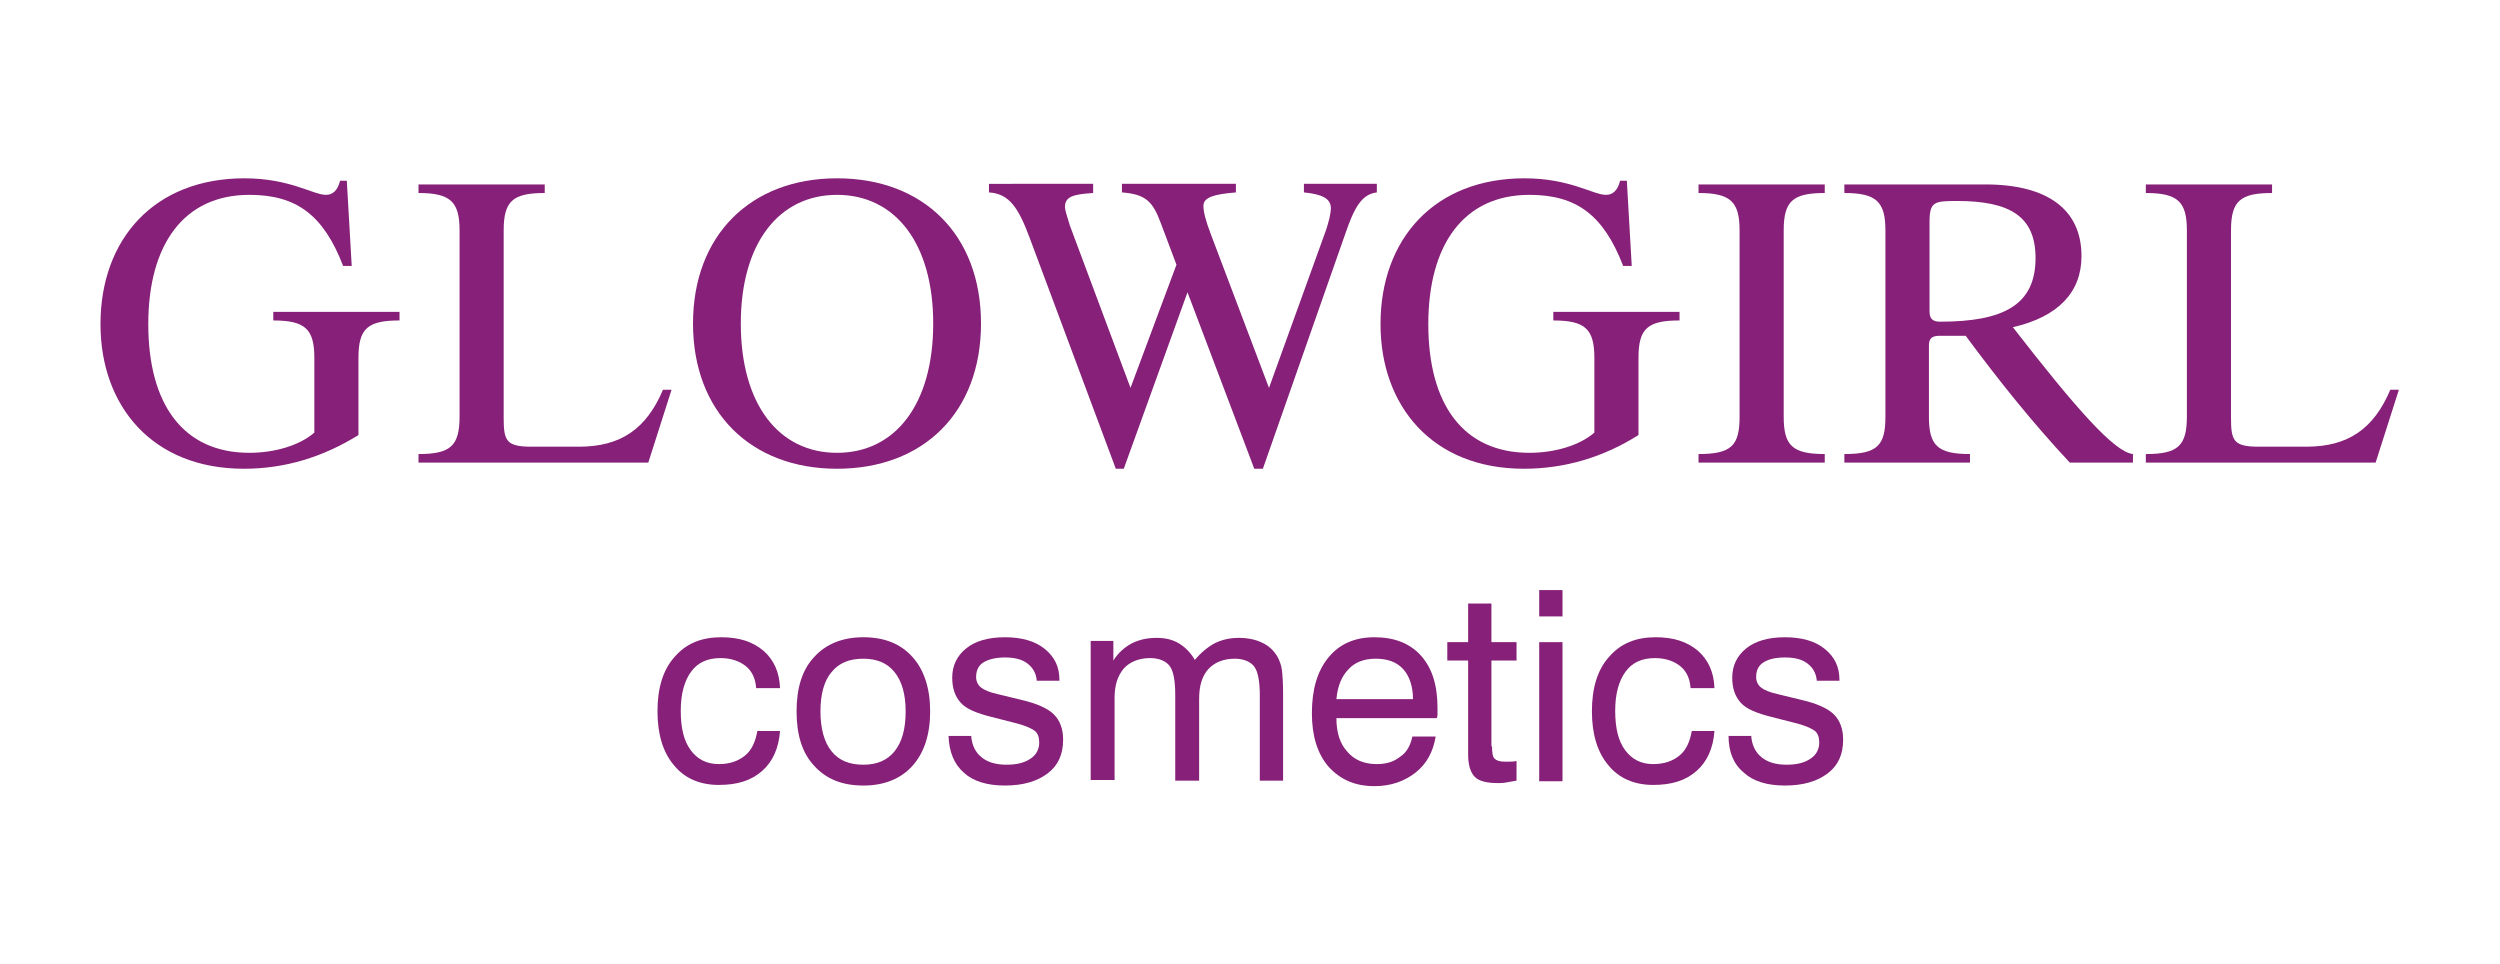 <?xml version="1.0" encoding="UTF-8"?> <!-- Generator: Adobe Illustrator 24.0.1, SVG Export Plug-In . SVG Version: 6.00 Build 0) --> <svg xmlns="http://www.w3.org/2000/svg" xmlns:xlink="http://www.w3.org/1999/xlink" id="Слой_1" x="0px" y="0px" viewBox="0 0 408 157.4" style="enable-background:new 0 0 408 157.4;" xml:space="preserve"> <style type="text/css"> .st0{fill:#862078;} </style> <g> <g> <path class="st0" d="M39.8,76.5c-15,0-23.4-10.3-23.4-23.6c0-13.9,8.8-23.8,23.5-23.8c7.4,0,11.2,2.7,13.3,2.7 c1.1,0,1.9-0.7,2.3-2.3h1.1l0.8,13.9H56c-3.2-8.3-7.6-11.6-15.3-11.6c-10.7,0-16.5,8.1-16.5,21.1c0,13.1,5.7,21,16.5,21 c4.1,0,8.2-1.2,10.6-3.3V58.4c0-4.7-1.5-6.1-6.7-6.1v-1.4h20.6v1.4c-5.2,0-6.7,1.3-6.7,6.1V71C52.7,74.6,46.5,76.5,39.8,76.5z"></path> <path class="st0" d="M75,37.6c0-4.7-1.5-6.1-6.7-6.1v-1.4h20.6v1.4c-5.2,0-6.7,1.3-6.7,6.1v30.6c0,3.7,0.4,4.7,4.5,4.7h7.8 c6.8,0,11-2.9,13.7-9.3h1.4l-3.8,11.9H68.3v-1.4c5.2,0,6.7-1.3,6.7-6.1V37.6z"></path> <path class="st0" d="M136.6,29.1c14.1,0,23.5,9.2,23.5,23.7s-9.4,23.7-23.5,23.7c-14.1,0-23.5-9.3-23.5-23.7 S122.5,29.1,136.6,29.1z M136.6,73.9c9.5,0,15.7-7.9,15.7-21.1c0-13.1-6.2-21-15.7-21c-9.5,0-15.7,7.9-15.7,21 C120.9,66,127.1,73.9,136.6,73.9z"></path> <path class="st0" d="M178.4,30.1v1.4c-3.3,0.2-4.6,0.6-4.6,2.3c0,0.4,0.3,1.4,0.8,3l9.9,26.5l7.5-20.1l-2.6-6.9 c-1.3-3.5-2.5-4.6-6.3-4.9v-1.4h18.6v1.4c-3.6,0.3-5.3,0.8-5.3,2.2c0,1,0.4,2.5,1.2,4.6l9.5,25.1l9-24.9c0.8-2.1,1.1-3.7,1.1-4.4 c0-1.6-1.4-2.3-4.4-2.6v-1.4h11.9v1.4c-2.5,0.3-3.7,2.5-5.2,6.9l-13.4,38.2h-1.4l-10.9-28.8l-10.4,28.8h-1.3l-14.1-37.8 c-1.8-4.8-3.3-7.1-6.6-7.3v-1.4H178.4z"></path> <path class="st0" d="M248.7,76.5c-15,0-23.4-10.3-23.4-23.6c0-13.9,8.8-23.8,23.5-23.8c7.4,0,11.2,2.7,13.3,2.7 c1.1,0,1.9-0.7,2.3-2.3h1.1l0.8,13.9h-1.4c-3.2-8.3-7.6-11.6-15.3-11.6c-10.7,0-16.5,8.1-16.5,21.1c0,13.1,5.7,21,16.5,21 c4.1,0,8.2-1.2,10.6-3.3V58.4c0-4.7-1.5-6.1-6.7-6.1v-1.4h20.6v1.4c-5.2,0-6.7,1.3-6.7,6.1V71C261.7,74.6,255.4,76.5,248.7,76.5z"></path> <path class="st0" d="M297.8,30.1v1.4c-5.2,0-6.7,1.3-6.7,6.1V68c0,4.7,1.4,6.1,6.7,6.1v1.4h-20.6v-1.4c5.4,0,6.7-1.4,6.7-6.1V37.6 c0-4.7-1.5-6.1-6.7-6.1v-1.4H297.8z"></path> <path class="st0" d="M307.7,37.6c0-4.7-1.5-6.1-6.7-6.1v-1.4h23c10.3,0,15.7,4.2,15.7,11.7c0,5.9-3.8,9.9-11.2,11.6 c10.4,13.4,16.6,20.4,19.6,20.7v1.4h-10.3c-6-6.4-11.6-13.4-17-20.7h-4.2c-1.3,0-1.8,0.4-1.8,1.6V68c0,4.7,1.4,6.1,6.7,6.1v1.4 H301v-1.4c5.4,0,6.7-1.4,6.7-6.1V37.6z M316.6,52.5c10.5,0,15.6-2.8,15.6-10.4c0-6.8-4.2-9.3-12.8-9.3c-3.7,0-4.5,0.1-4.5,3.4 v14.6C314.9,51.9,315.3,52.5,316.6,52.5z"></path> <path class="st0" d="M356.9,37.6c0-4.7-1.5-6.1-6.7-6.1v-1.4h20.6v1.4c-5.2,0-6.7,1.3-6.7,6.1v30.6c0,3.7,0.4,4.7,4.5,4.7h7.8 c6.8,0,11-2.9,13.7-9.3h1.4l-3.8,11.9h-37.5v-1.4c5.2,0,6.7-1.3,6.7-6.1V37.6z"></path> </g> <g> <path class="st0" d="M123.4,112.3c-0.1-1.6-0.7-2.8-1.7-3.6c-1-0.8-2.4-1.3-4.1-1.3c-2.1,0-3.7,0.7-4.8,2.2 c-1.1,1.5-1.7,3.6-1.7,6.4c0,2.8,0.5,4.9,1.6,6.4c1.1,1.5,2.6,2.3,4.6,2.3c1.8,0,3.2-0.5,4.3-1.4c1.1-0.9,1.7-2.3,2-4h3.7 c-0.2,2.8-1.2,5-2.9,6.5c-1.8,1.6-4.1,2.3-7.1,2.3c-3.1,0-5.6-1.1-7.3-3.2c-1.8-2.1-2.7-5.1-2.7-8.8c0-3.8,0.9-6.8,2.8-8.9 c1.9-2.2,4.4-3.2,7.6-3.2c2.9,0,5.1,0.7,6.9,2.2c1.7,1.5,2.6,3.5,2.7,6.1H123.4z"></path> <path class="st0" d="M130,116.1c0-3.8,0.9-6.8,2.9-8.9c1.9-2.1,4.6-3.2,8-3.2c3.5,0,6.1,1.1,8,3.2c1.9,2.1,2.9,5.1,2.9,8.9 c0,3.8-1,6.8-2.9,8.9c-1.9,2.1-4.6,3.2-8,3.2c-3.5,0-6.1-1.1-8-3.2C130.9,122.9,130,119.9,130,116.1z M133.9,116.1 c0,2.8,0.6,5,1.8,6.5c1.2,1.5,2.9,2.2,5.2,2.2c2.2,0,3.9-0.7,5.1-2.2c1.2-1.5,1.8-3.6,1.8-6.5c0-2.8-0.6-4.9-1.8-6.4 c-1.2-1.5-2.9-2.2-5.1-2.2c-2.3,0-4,0.7-5.2,2.2C134.5,111.1,133.9,113.3,133.9,116.1z"></path> <path class="st0" d="M154.8,120.1h3.7c0.1,1.5,0.7,2.7,1.7,3.5c1,0.8,2.3,1.2,4.1,1.2c1.6,0,2.9-0.3,3.9-1 c0.9-0.6,1.4-1.5,1.4-2.6c0-0.8-0.2-1.5-0.7-1.9c-0.5-0.4-1.4-0.8-2.8-1.2l-4.3-1.1c-2.4-0.6-4.1-1.3-5-2.3 c-0.9-1-1.4-2.3-1.4-4.1c0-2,0.8-3.6,2.3-4.8c1.5-1.2,3.6-1.8,6.3-1.8c2.7,0,4.9,0.6,6.5,1.9c1.6,1.3,2.4,2.9,2.4,5.1v0.1h-3.7 c-0.1-1.2-0.6-2.1-1.5-2.8c-0.9-0.7-2.1-1-3.7-1c-1.5,0-2.7,0.3-3.5,0.8c-0.8,0.5-1.2,1.3-1.2,2.4c0,0.7,0.3,1.3,0.8,1.7 c0.5,0.4,1.4,0.8,2.8,1.1l3.7,0.9c2.6,0.6,4.4,1.4,5.4,2.4c1,1,1.5,2.4,1.5,4.1c0,2.4-0.8,4.2-2.5,5.5c-1.7,1.3-4,2-7,2 c-2.9,0-5.2-0.7-6.7-2.1C155.7,124.7,154.9,122.7,154.8,120.1z"></path> <path class="st0" d="M205.6,127.5v-14c0-2.3-0.3-3.9-0.9-4.7c-0.6-0.8-1.7-1.3-3.2-1.3c-1.8,0-3.3,0.6-4.3,1.7 c-1,1.1-1.5,2.7-1.5,4.8v13.4h-3.9v-14c0-2.3-0.3-3.9-0.9-4.7c-0.6-0.8-1.7-1.3-3.2-1.3c-1.8,0-3.3,0.6-4.3,1.7 c-1,1.2-1.5,2.7-1.5,4.8v13.4H178v-22.7h3.7v3.2c0.8-1.3,1.9-2.2,3-2.8c1.2-0.6,2.5-0.9,4.1-0.9c1.4,0,2.6,0.3,3.6,0.9 c1,0.6,1.9,1.5,2.6,2.7c1-1.2,2.1-2.1,3.2-2.7c1.2-0.6,2.5-0.9,4-0.9c1.5,0,2.8,0.3,3.8,0.8c1.1,0.5,1.9,1.3,2.5,2.3 c0.3,0.6,0.6,1.3,0.7,2.1c0.1,0.8,0.2,2.1,0.2,3.8v0.7v13.6H205.6z"></path> <path class="st0" d="M230.5,120.2h3.8c-0.4,2.5-1.5,4.5-3.3,5.9c-1.8,1.4-4,2.2-6.7,2.2c-3.2,0-5.6-1.1-7.5-3.2 c-1.8-2.1-2.7-5-2.7-8.7c0-3.9,0.9-6.9,2.7-9.1c1.8-2.2,4.3-3.3,7.5-3.3c3.3,0,5.8,1,7.6,3c1.8,2,2.7,4.8,2.7,8.5c0,0.5,0,0.8,0,1 c0,0.2,0,0.4-0.1,0.7h-16.4c0,2.4,0.6,4.2,1.8,5.5c1.1,1.3,2.7,2,4.8,2c1.6,0,2.8-0.4,3.8-1.2 C229.6,122.8,230.2,121.6,230.5,120.2z M218.1,114.1h12.5c0-2.1-0.6-3.8-1.6-4.9c-1.1-1.2-2.6-1.7-4.5-1.7c-1.9,0-3.4,0.6-4.4,1.7 C219,110.3,218.3,111.9,218.1,114.1z"></path> <path class="st0" d="M243.5,121.8c0,1,0.1,1.7,0.4,2c0.3,0.3,0.8,0.5,1.6,0.5c0.2,0,0.5,0,0.8,0c0.3,0,0.7,0,1.2-0.1v3.2 c-0.6,0.1-1.2,0.2-1.7,0.3c-0.5,0.1-1,0.1-1.3,0.1c-1.8,0-3.1-0.3-3.8-1c-0.7-0.7-1.1-1.9-1.1-3.7v-15.3h-3.4v-3h3.4v-6.3h3.8v6.3 h4.1v3h-4.1V121.8z"></path> <path class="st0" d="M251.2,100.6v-4.3h3.8v4.3H251.2z M251.2,127.5v-22.7h3.8v22.7H251.2z"></path> <path class="st0" d="M275.9,112.3c-0.1-1.6-0.7-2.8-1.7-3.6c-1-0.8-2.4-1.3-4.1-1.3c-2.1,0-3.7,0.7-4.8,2.2 c-1.1,1.5-1.7,3.6-1.7,6.4c0,2.8,0.5,4.9,1.6,6.4c1.1,1.5,2.6,2.3,4.6,2.3c1.8,0,3.2-0.5,4.3-1.4c1.1-0.9,1.7-2.3,2-4h3.7 c-0.2,2.8-1.2,5-2.9,6.5c-1.8,1.6-4.1,2.3-7.1,2.3c-3.1,0-5.6-1.1-7.3-3.2c-1.8-2.1-2.7-5.1-2.7-8.8c0-3.8,0.9-6.8,2.8-8.9 c1.9-2.2,4.4-3.2,7.6-3.2c2.9,0,5.1,0.7,6.9,2.2c1.7,1.5,2.6,3.5,2.7,6.1H275.9z"></path> <path class="st0" d="M282.1,120.1h3.7c0.1,1.5,0.7,2.7,1.7,3.5c1,0.8,2.3,1.2,4.1,1.2c1.6,0,2.9-0.3,3.9-1 c0.9-0.6,1.4-1.5,1.4-2.6c0-0.8-0.2-1.5-0.7-1.9c-0.5-0.4-1.4-0.8-2.8-1.2l-4.3-1.1c-2.4-0.6-4.1-1.3-5-2.3 c-0.9-1-1.4-2.3-1.4-4.1c0-2,0.8-3.6,2.3-4.8c1.5-1.2,3.6-1.8,6.3-1.8c2.7,0,4.9,0.6,6.5,1.9c1.6,1.3,2.4,2.9,2.4,5.1v0.1h-3.7 c-0.1-1.2-0.6-2.1-1.5-2.8c-0.9-0.7-2.1-1-3.7-1s-2.7,0.3-3.5,0.8c-0.8,0.5-1.2,1.3-1.2,2.4c0,0.7,0.3,1.3,0.8,1.7 c0.5,0.4,1.4,0.8,2.8,1.1l3.7,0.9c2.6,0.6,4.4,1.4,5.4,2.4c1,1,1.5,2.4,1.5,4.1c0,2.4-0.8,4.2-2.5,5.5c-1.7,1.3-4,2-7,2 c-2.9,0-5.2-0.7-6.7-2.1C282.9,124.7,282.1,122.7,282.1,120.1z"></path> </g> </g> </svg> 